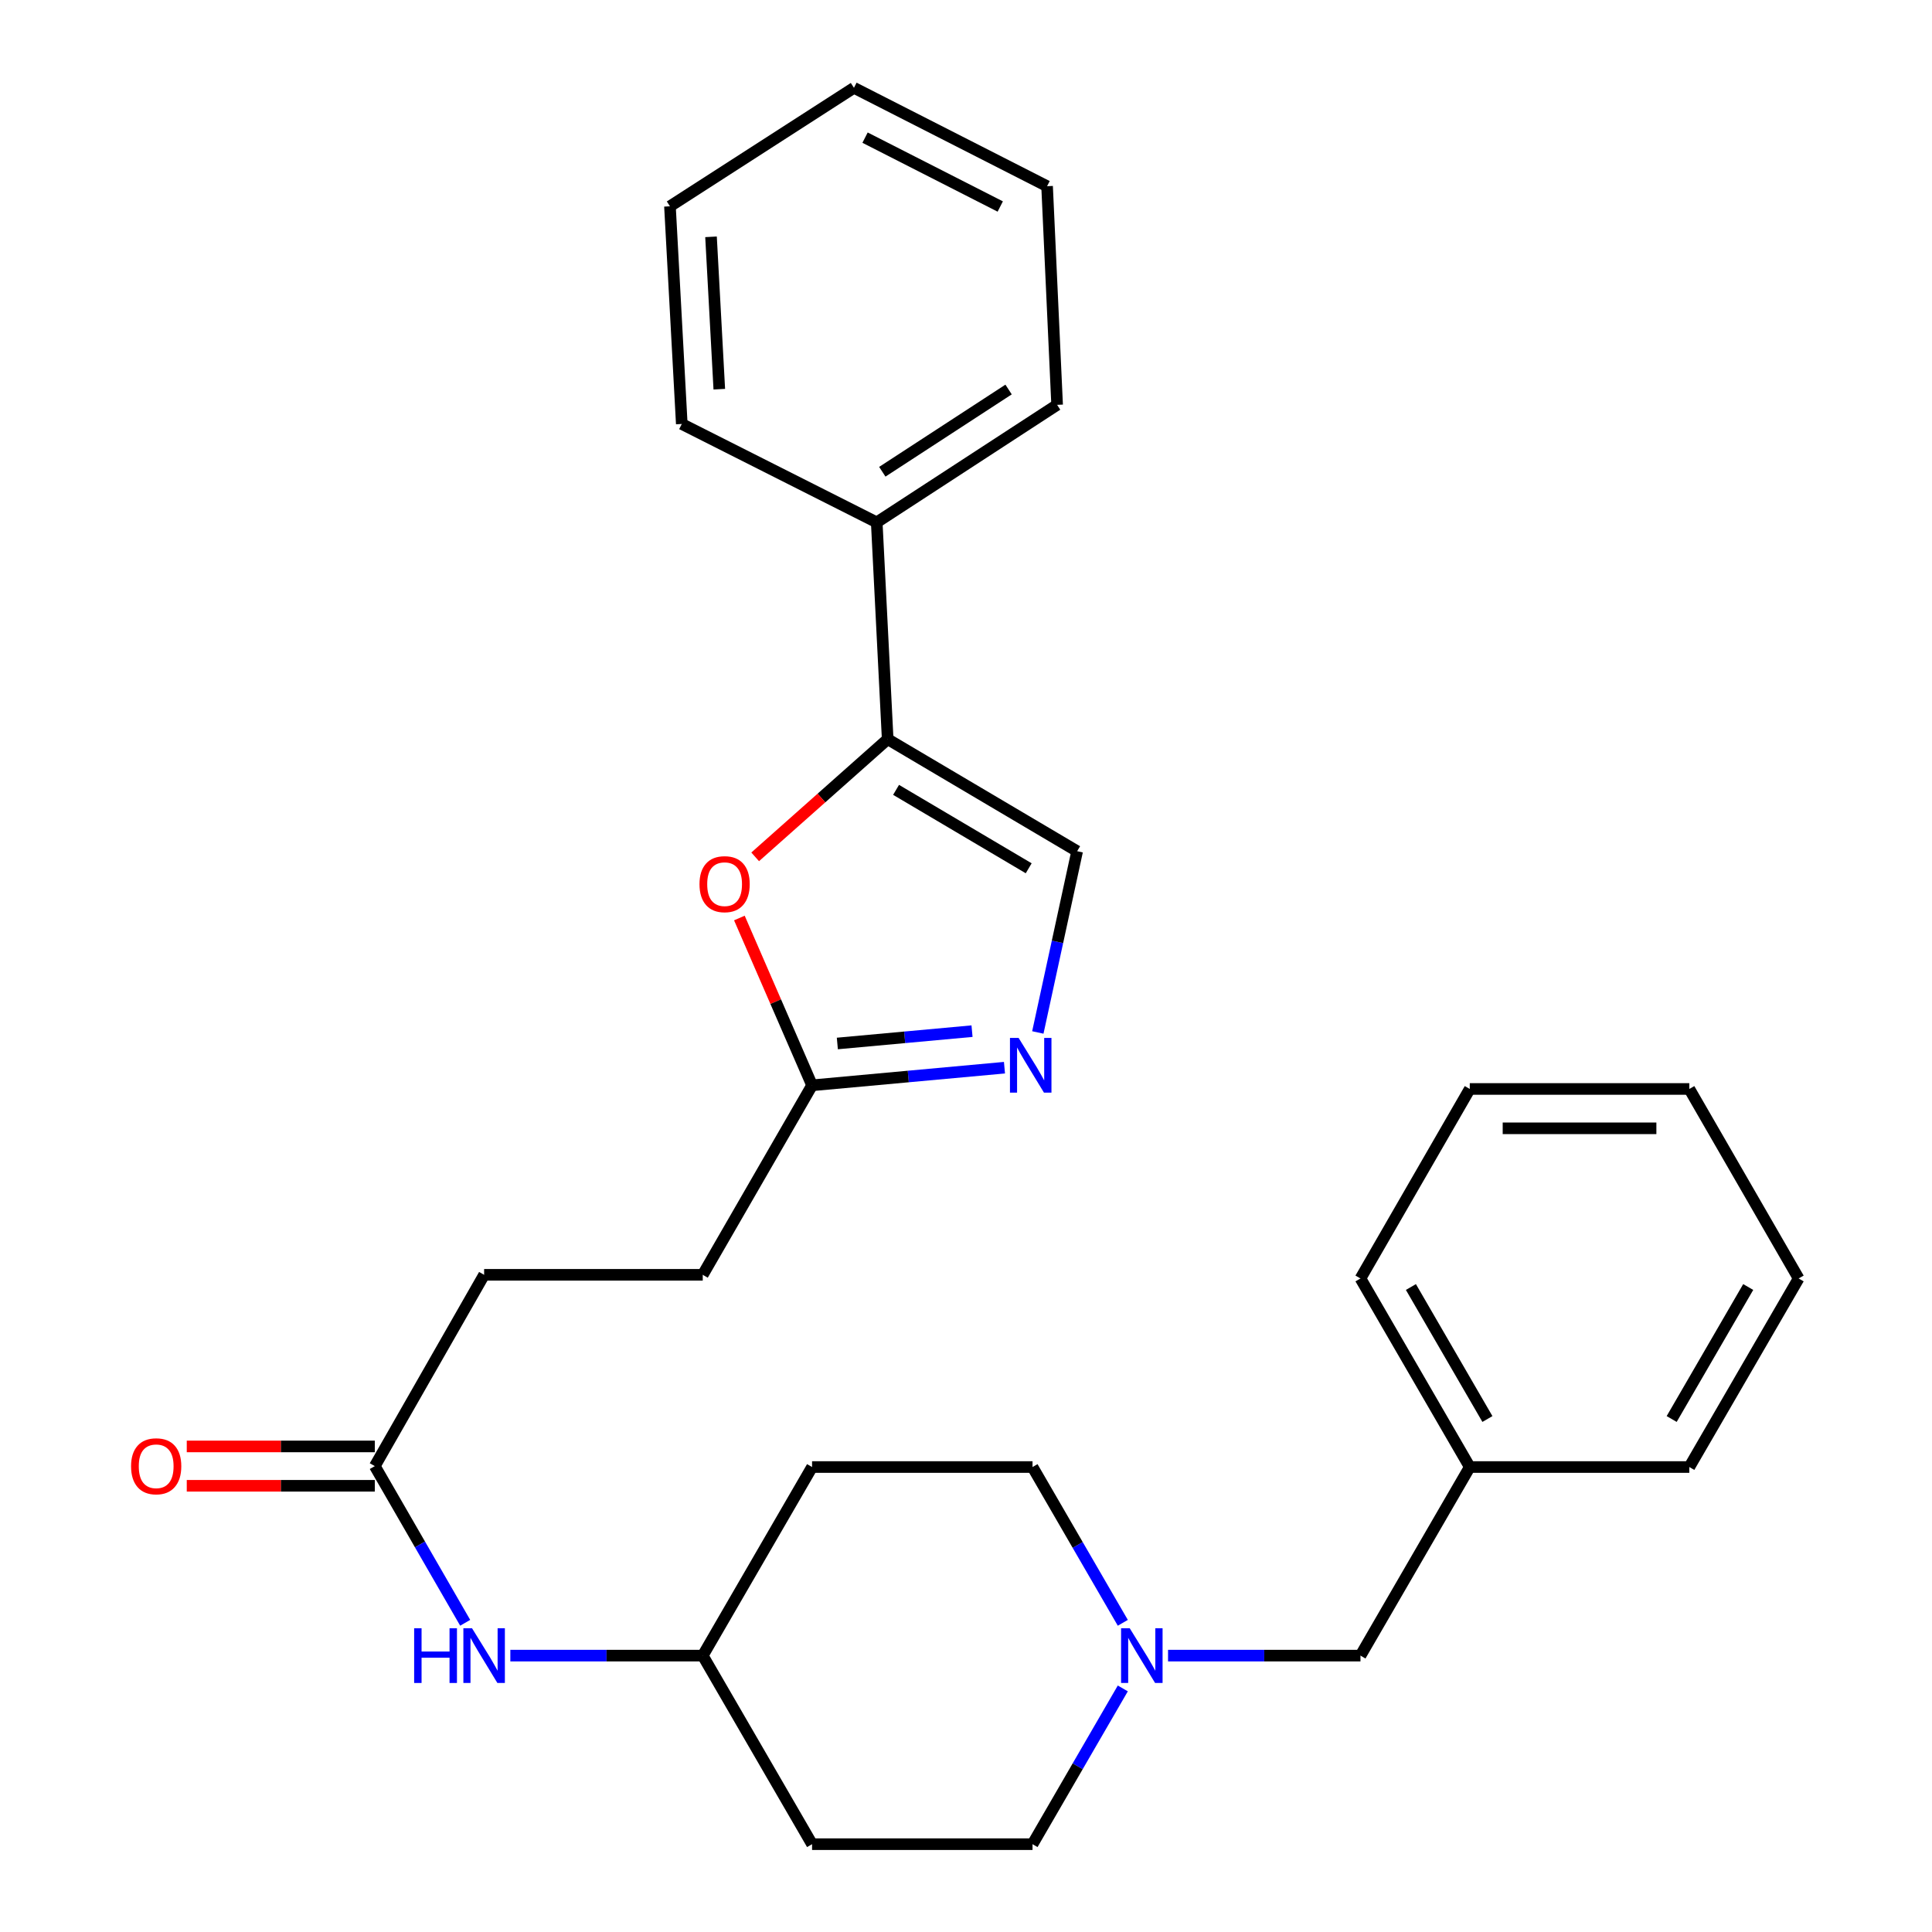 <?xml version='1.0' encoding='iso-8859-1'?>
<svg version='1.1' baseProfile='full'
              xmlns='http://www.w3.org/2000/svg'
                      xmlns:rdkit='http://www.rdkit.org/xml'
                      xmlns:xlink='http://www.w3.org/1999/xlink'
                  xml:space='preserve'
width='1000px' height='1000px' viewBox='0 0 1000 1000'>
<!-- END OF HEADER -->
<rect style='opacity:1.0;fill:#FFFFFF;stroke:none' width='1000' height='1000' x='0' y='0'> </rect>
<path class='bond-2' d='M 537.18,534.397 L 547.354,487.492' style='fill:none;fill-rule:evenodd;stroke:#0000FF;stroke-width:6px;stroke-linecap:butt;stroke-linejoin:miter;stroke-opacity:1' />
<path class='bond-2' d='M 547.354,487.492 L 557.527,440.587' style='fill:none;fill-rule:evenodd;stroke:#000000;stroke-width:6px;stroke-linecap:butt;stroke-linejoin:miter;stroke-opacity:1' />
<path class='bond-3' d='M 519.913,552.635 L 470.119,557.195' style='fill:none;fill-rule:evenodd;stroke:#0000FF;stroke-width:6px;stroke-linecap:butt;stroke-linejoin:miter;stroke-opacity:1' />
<path class='bond-3' d='M 470.119,557.195 L 420.325,561.756' style='fill:none;fill-rule:evenodd;stroke:#000000;stroke-width:6px;stroke-linecap:butt;stroke-linejoin:miter;stroke-opacity:1' />
<path class='bond-3' d='M 503.118,533.722 L 468.262,536.914' style='fill:none;fill-rule:evenodd;stroke:#0000FF;stroke-width:6px;stroke-linecap:butt;stroke-linejoin:miter;stroke-opacity:1' />
<path class='bond-3' d='M 468.262,536.914 L 433.406,540.106' style='fill:none;fill-rule:evenodd;stroke:#000000;stroke-width:6px;stroke-linecap:butt;stroke-linejoin:miter;stroke-opacity:1' />
<path class='bond-0' d='M 459.462,382.599 L 557.527,440.587' style='fill:none;fill-rule:evenodd;stroke:#000000;stroke-width:6px;stroke-linecap:butt;stroke-linejoin:miter;stroke-opacity:1' />
<path class='bond-0' d='M 463.806,408.828 L 532.451,449.419' style='fill:none;fill-rule:evenodd;stroke:#000000;stroke-width:6px;stroke-linecap:butt;stroke-linejoin:miter;stroke-opacity:1' />
<path class='bond-7' d='M 459.462,382.599 L 453.794,270.368' style='fill:none;fill-rule:evenodd;stroke:#000000;stroke-width:6px;stroke-linecap:butt;stroke-linejoin:miter;stroke-opacity:1' />
<path class='bond-28' d='M 459.462,382.599 L 425.17,413.053' style='fill:none;fill-rule:evenodd;stroke:#000000;stroke-width:6px;stroke-linecap:butt;stroke-linejoin:miter;stroke-opacity:1' />
<path class='bond-28' d='M 425.17,413.053 L 390.877,443.507' style='fill:none;fill-rule:evenodd;stroke:#FF0000;stroke-width:6px;stroke-linecap:butt;stroke-linejoin:miter;stroke-opacity:1' />
<path class='bond-1' d='M 382.701,475.159 L 401.513,518.457' style='fill:none;fill-rule:evenodd;stroke:#FF0000;stroke-width:6px;stroke-linecap:butt;stroke-linejoin:miter;stroke-opacity:1' />
<path class='bond-1' d='M 401.513,518.457 L 420.325,561.756' style='fill:none;fill-rule:evenodd;stroke:#000000;stroke-width:6px;stroke-linecap:butt;stroke-linejoin:miter;stroke-opacity:1' />
<path class='bond-15' d='M 420.325,561.756 L 363.74,659.843' style='fill:none;fill-rule:evenodd;stroke:#000000;stroke-width:6px;stroke-linecap:butt;stroke-linejoin:miter;stroke-opacity:1' />
<path class='bond-4' d='M 581.165,839.964 L 557.799,799.649' style='fill:none;fill-rule:evenodd;stroke:#0000FF;stroke-width:6px;stroke-linecap:butt;stroke-linejoin:miter;stroke-opacity:1' />
<path class='bond-4' d='M 557.799,799.649 L 534.433,759.333' style='fill:none;fill-rule:evenodd;stroke:#000000;stroke-width:6px;stroke-linecap:butt;stroke-linejoin:miter;stroke-opacity:1' />
<path class='bond-9' d='M 604.576,856.945 L 654.376,856.945' style='fill:none;fill-rule:evenodd;stroke:#0000FF;stroke-width:6px;stroke-linecap:butt;stroke-linejoin:miter;stroke-opacity:1' />
<path class='bond-9' d='M 654.376,856.945 L 704.177,856.945' style='fill:none;fill-rule:evenodd;stroke:#000000;stroke-width:6px;stroke-linecap:butt;stroke-linejoin:miter;stroke-opacity:1' />
<path class='bond-30' d='M 581.164,873.925 L 557.799,914.235' style='fill:none;fill-rule:evenodd;stroke:#0000FF;stroke-width:6px;stroke-linecap:butt;stroke-linejoin:miter;stroke-opacity:1' />
<path class='bond-30' d='M 557.799,914.235 L 534.433,954.545' style='fill:none;fill-rule:evenodd;stroke:#000000;stroke-width:6px;stroke-linecap:butt;stroke-linejoin:miter;stroke-opacity:1' />
<path class='bond-5' d='M 193.997,758.858 L 250.582,659.843' style='fill:none;fill-rule:evenodd;stroke:#000000;stroke-width:6px;stroke-linecap:butt;stroke-linejoin:miter;stroke-opacity:1' />
<path class='bond-6' d='M 193.997,758.858 L 217.388,799.406' style='fill:none;fill-rule:evenodd;stroke:#000000;stroke-width:6px;stroke-linecap:butt;stroke-linejoin:miter;stroke-opacity:1' />
<path class='bond-6' d='M 217.388,799.406 L 240.78,839.954' style='fill:none;fill-rule:evenodd;stroke:#0000FF;stroke-width:6px;stroke-linecap:butt;stroke-linejoin:miter;stroke-opacity:1' />
<path class='bond-8' d='M 193.997,748.674 L 145.332,748.674' style='fill:none;fill-rule:evenodd;stroke:#000000;stroke-width:6px;stroke-linecap:butt;stroke-linejoin:miter;stroke-opacity:1' />
<path class='bond-8' d='M 145.332,748.674 L 96.667,748.674' style='fill:none;fill-rule:evenodd;stroke:#FF0000;stroke-width:6px;stroke-linecap:butt;stroke-linejoin:miter;stroke-opacity:1' />
<path class='bond-8' d='M 193.997,769.041 L 145.332,769.041' style='fill:none;fill-rule:evenodd;stroke:#000000;stroke-width:6px;stroke-linecap:butt;stroke-linejoin:miter;stroke-opacity:1' />
<path class='bond-8' d='M 145.332,769.041 L 96.667,769.041' style='fill:none;fill-rule:evenodd;stroke:#FF0000;stroke-width:6px;stroke-linecap:butt;stroke-linejoin:miter;stroke-opacity:1' />
<path class='bond-12' d='M 264.151,856.945 L 313.945,856.945' style='fill:none;fill-rule:evenodd;stroke:#0000FF;stroke-width:6px;stroke-linecap:butt;stroke-linejoin:miter;stroke-opacity:1' />
<path class='bond-12' d='M 313.945,856.945 L 363.74,856.945' style='fill:none;fill-rule:evenodd;stroke:#000000;stroke-width:6px;stroke-linecap:butt;stroke-linejoin:miter;stroke-opacity:1' />
<path class='bond-18' d='M 453.794,270.368 L 547.162,209.552' style='fill:none;fill-rule:evenodd;stroke:#000000;stroke-width:6px;stroke-linecap:butt;stroke-linejoin:miter;stroke-opacity:1' />
<path class='bond-18' d='M 456.683,244.18 L 522.041,201.609' style='fill:none;fill-rule:evenodd;stroke:#000000;stroke-width:6px;stroke-linecap:butt;stroke-linejoin:miter;stroke-opacity:1' />
<path class='bond-19' d='M 453.794,270.368 L 352.889,219.452' style='fill:none;fill-rule:evenodd;stroke:#000000;stroke-width:6px;stroke-linecap:butt;stroke-linejoin:miter;stroke-opacity:1' />
<path class='bond-17' d='M 704.177,856.945 L 760.75,759.333' style='fill:none;fill-rule:evenodd;stroke:#000000;stroke-width:6px;stroke-linecap:butt;stroke-linejoin:miter;stroke-opacity:1' />
<path class='bond-10' d='M 420.325,954.545 L 363.74,856.945' style='fill:none;fill-rule:evenodd;stroke:#000000;stroke-width:6px;stroke-linecap:butt;stroke-linejoin:miter;stroke-opacity:1' />
<path class='bond-13' d='M 420.325,954.545 L 534.433,954.545' style='fill:none;fill-rule:evenodd;stroke:#000000;stroke-width:6px;stroke-linecap:butt;stroke-linejoin:miter;stroke-opacity:1' />
<path class='bond-11' d='M 420.325,759.333 L 363.74,856.945' style='fill:none;fill-rule:evenodd;stroke:#000000;stroke-width:6px;stroke-linecap:butt;stroke-linejoin:miter;stroke-opacity:1' />
<path class='bond-14' d='M 420.325,759.333 L 534.433,759.333' style='fill:none;fill-rule:evenodd;stroke:#000000;stroke-width:6px;stroke-linecap:butt;stroke-linejoin:miter;stroke-opacity:1' />
<path class='bond-16' d='M 363.74,659.843 L 250.582,659.843' style='fill:none;fill-rule:evenodd;stroke:#000000;stroke-width:6px;stroke-linecap:butt;stroke-linejoin:miter;stroke-opacity:1' />
<path class='bond-20' d='M 760.75,759.333 L 704.177,661.732' style='fill:none;fill-rule:evenodd;stroke:#000000;stroke-width:6px;stroke-linecap:butt;stroke-linejoin:miter;stroke-opacity:1' />
<path class='bond-20' d='M 769.884,734.479 L 730.283,666.159' style='fill:none;fill-rule:evenodd;stroke:#000000;stroke-width:6px;stroke-linecap:butt;stroke-linejoin:miter;stroke-opacity:1' />
<path class='bond-21' d='M 760.75,759.333 L 874.384,759.333' style='fill:none;fill-rule:evenodd;stroke:#000000;stroke-width:6px;stroke-linecap:butt;stroke-linejoin:miter;stroke-opacity:1' />
<path class='bond-22' d='M 547.162,209.552 L 541.969,96.382' style='fill:none;fill-rule:evenodd;stroke:#000000;stroke-width:6px;stroke-linecap:butt;stroke-linejoin:miter;stroke-opacity:1' />
<path class='bond-23' d='M 352.889,219.452 L 346.768,106.78' style='fill:none;fill-rule:evenodd;stroke:#000000;stroke-width:6px;stroke-linecap:butt;stroke-linejoin:miter;stroke-opacity:1' />
<path class='bond-23' d='M 372.307,201.446 L 368.022,122.576' style='fill:none;fill-rule:evenodd;stroke:#000000;stroke-width:6px;stroke-linecap:butt;stroke-linejoin:miter;stroke-opacity:1' />
<path class='bond-25' d='M 704.177,661.732 L 760.75,563.645' style='fill:none;fill-rule:evenodd;stroke:#000000;stroke-width:6px;stroke-linecap:butt;stroke-linejoin:miter;stroke-opacity:1' />
<path class='bond-24' d='M 874.384,759.333 L 930.98,661.732' style='fill:none;fill-rule:evenodd;stroke:#000000;stroke-width:6px;stroke-linecap:butt;stroke-linejoin:miter;stroke-opacity:1' />
<path class='bond-24' d='M 865.254,734.476 L 904.872,666.156' style='fill:none;fill-rule:evenodd;stroke:#000000;stroke-width:6px;stroke-linecap:butt;stroke-linejoin:miter;stroke-opacity:1' />
<path class='bond-29' d='M 541.969,96.382 L 442.004,45.455' style='fill:none;fill-rule:evenodd;stroke:#000000;stroke-width:6px;stroke-linecap:butt;stroke-linejoin:miter;stroke-opacity:1' />
<path class='bond-29' d='M 517.729,106.89 L 447.753,71.241' style='fill:none;fill-rule:evenodd;stroke:#000000;stroke-width:6px;stroke-linecap:butt;stroke-linejoin:miter;stroke-opacity:1' />
<path class='bond-27' d='M 346.768,106.78 L 442.004,45.455' style='fill:none;fill-rule:evenodd;stroke:#000000;stroke-width:6px;stroke-linecap:butt;stroke-linejoin:miter;stroke-opacity:1' />
<path class='bond-26' d='M 930.98,661.732 L 874.384,563.645' style='fill:none;fill-rule:evenodd;stroke:#000000;stroke-width:6px;stroke-linecap:butt;stroke-linejoin:miter;stroke-opacity:1' />
<path class='bond-31' d='M 760.75,563.645 L 874.384,563.645' style='fill:none;fill-rule:evenodd;stroke:#000000;stroke-width:6px;stroke-linecap:butt;stroke-linejoin:miter;stroke-opacity:1' />
<path class='bond-31' d='M 777.795,584.012 L 857.339,584.012' style='fill:none;fill-rule:evenodd;stroke:#000000;stroke-width:6px;stroke-linecap:butt;stroke-linejoin:miter;stroke-opacity:1' />
<path  class='atom-0' d='M 527.234 537.231
L 536.514 552.231
Q 537.434 553.711, 538.914 556.391
Q 540.394 559.071, 540.474 559.231
L 540.474 537.231
L 544.234 537.231
L 544.234 565.551
L 540.354 565.551
L 530.394 549.151
Q 529.234 547.231, 527.994 545.031
Q 526.794 542.831, 526.434 542.151
L 526.434 565.551
L 522.754 565.551
L 522.754 537.231
L 527.234 537.231
' fill='#0000FF'/>
<path  class='atom-2' d='M 362.055 457.639
Q 362.055 450.839, 365.415 447.039
Q 368.775 443.239, 375.055 443.239
Q 381.335 443.239, 384.695 447.039
Q 388.055 450.839, 388.055 457.639
Q 388.055 464.519, 384.655 468.439
Q 381.255 472.319, 375.055 472.319
Q 368.815 472.319, 365.415 468.439
Q 362.055 464.559, 362.055 457.639
M 375.055 469.119
Q 379.375 469.119, 381.695 466.239
Q 384.055 463.319, 384.055 457.639
Q 384.055 452.079, 381.695 449.279
Q 379.375 446.439, 375.055 446.439
Q 370.735 446.439, 368.375 449.239
Q 366.055 452.039, 366.055 457.639
Q 366.055 463.359, 368.375 466.239
Q 370.735 469.119, 375.055 469.119
' fill='#FF0000'/>
<path  class='atom-5' d='M 584.747 842.785
L 594.027 857.785
Q 594.947 859.265, 596.427 861.945
Q 597.907 864.625, 597.987 864.785
L 597.987 842.785
L 601.747 842.785
L 601.747 871.105
L 597.867 871.105
L 587.907 854.705
Q 586.747 852.785, 585.507 850.585
Q 584.307 848.385, 583.947 847.705
L 583.947 871.105
L 580.267 871.105
L 580.267 842.785
L 584.747 842.785
' fill='#0000FF'/>
<path  class='atom-7' d='M 214.362 842.785
L 218.202 842.785
L 218.202 854.825
L 232.682 854.825
L 232.682 842.785
L 236.522 842.785
L 236.522 871.105
L 232.682 871.105
L 232.682 858.025
L 218.202 858.025
L 218.202 871.105
L 214.362 871.105
L 214.362 842.785
' fill='#0000FF'/>
<path  class='atom-7' d='M 244.322 842.785
L 253.602 857.785
Q 254.522 859.265, 256.002 861.945
Q 257.482 864.625, 257.562 864.785
L 257.562 842.785
L 261.322 842.785
L 261.322 871.105
L 257.442 871.105
L 247.482 854.705
Q 246.322 852.785, 245.082 850.585
Q 243.882 848.385, 243.522 847.705
L 243.522 871.105
L 239.842 871.105
L 239.842 842.785
L 244.322 842.785
' fill='#0000FF'/>
<path  class='atom-9' d='M 67.838 758.938
Q 67.838 752.138, 71.198 748.338
Q 74.558 744.538, 80.838 744.538
Q 87.118 744.538, 90.478 748.338
Q 93.838 752.138, 93.838 758.938
Q 93.838 765.818, 90.438 769.738
Q 87.038 773.618, 80.838 773.618
Q 74.598 773.618, 71.198 769.738
Q 67.838 765.858, 67.838 758.938
M 80.838 770.418
Q 85.158 770.418, 87.478 767.538
Q 89.838 764.618, 89.838 758.938
Q 89.838 753.378, 87.478 750.578
Q 85.158 747.738, 80.838 747.738
Q 76.518 747.738, 74.158 750.538
Q 71.838 753.338, 71.838 758.938
Q 71.838 764.658, 74.158 767.538
Q 76.518 770.418, 80.838 770.418
' fill='#FF0000'/>
</svg>
